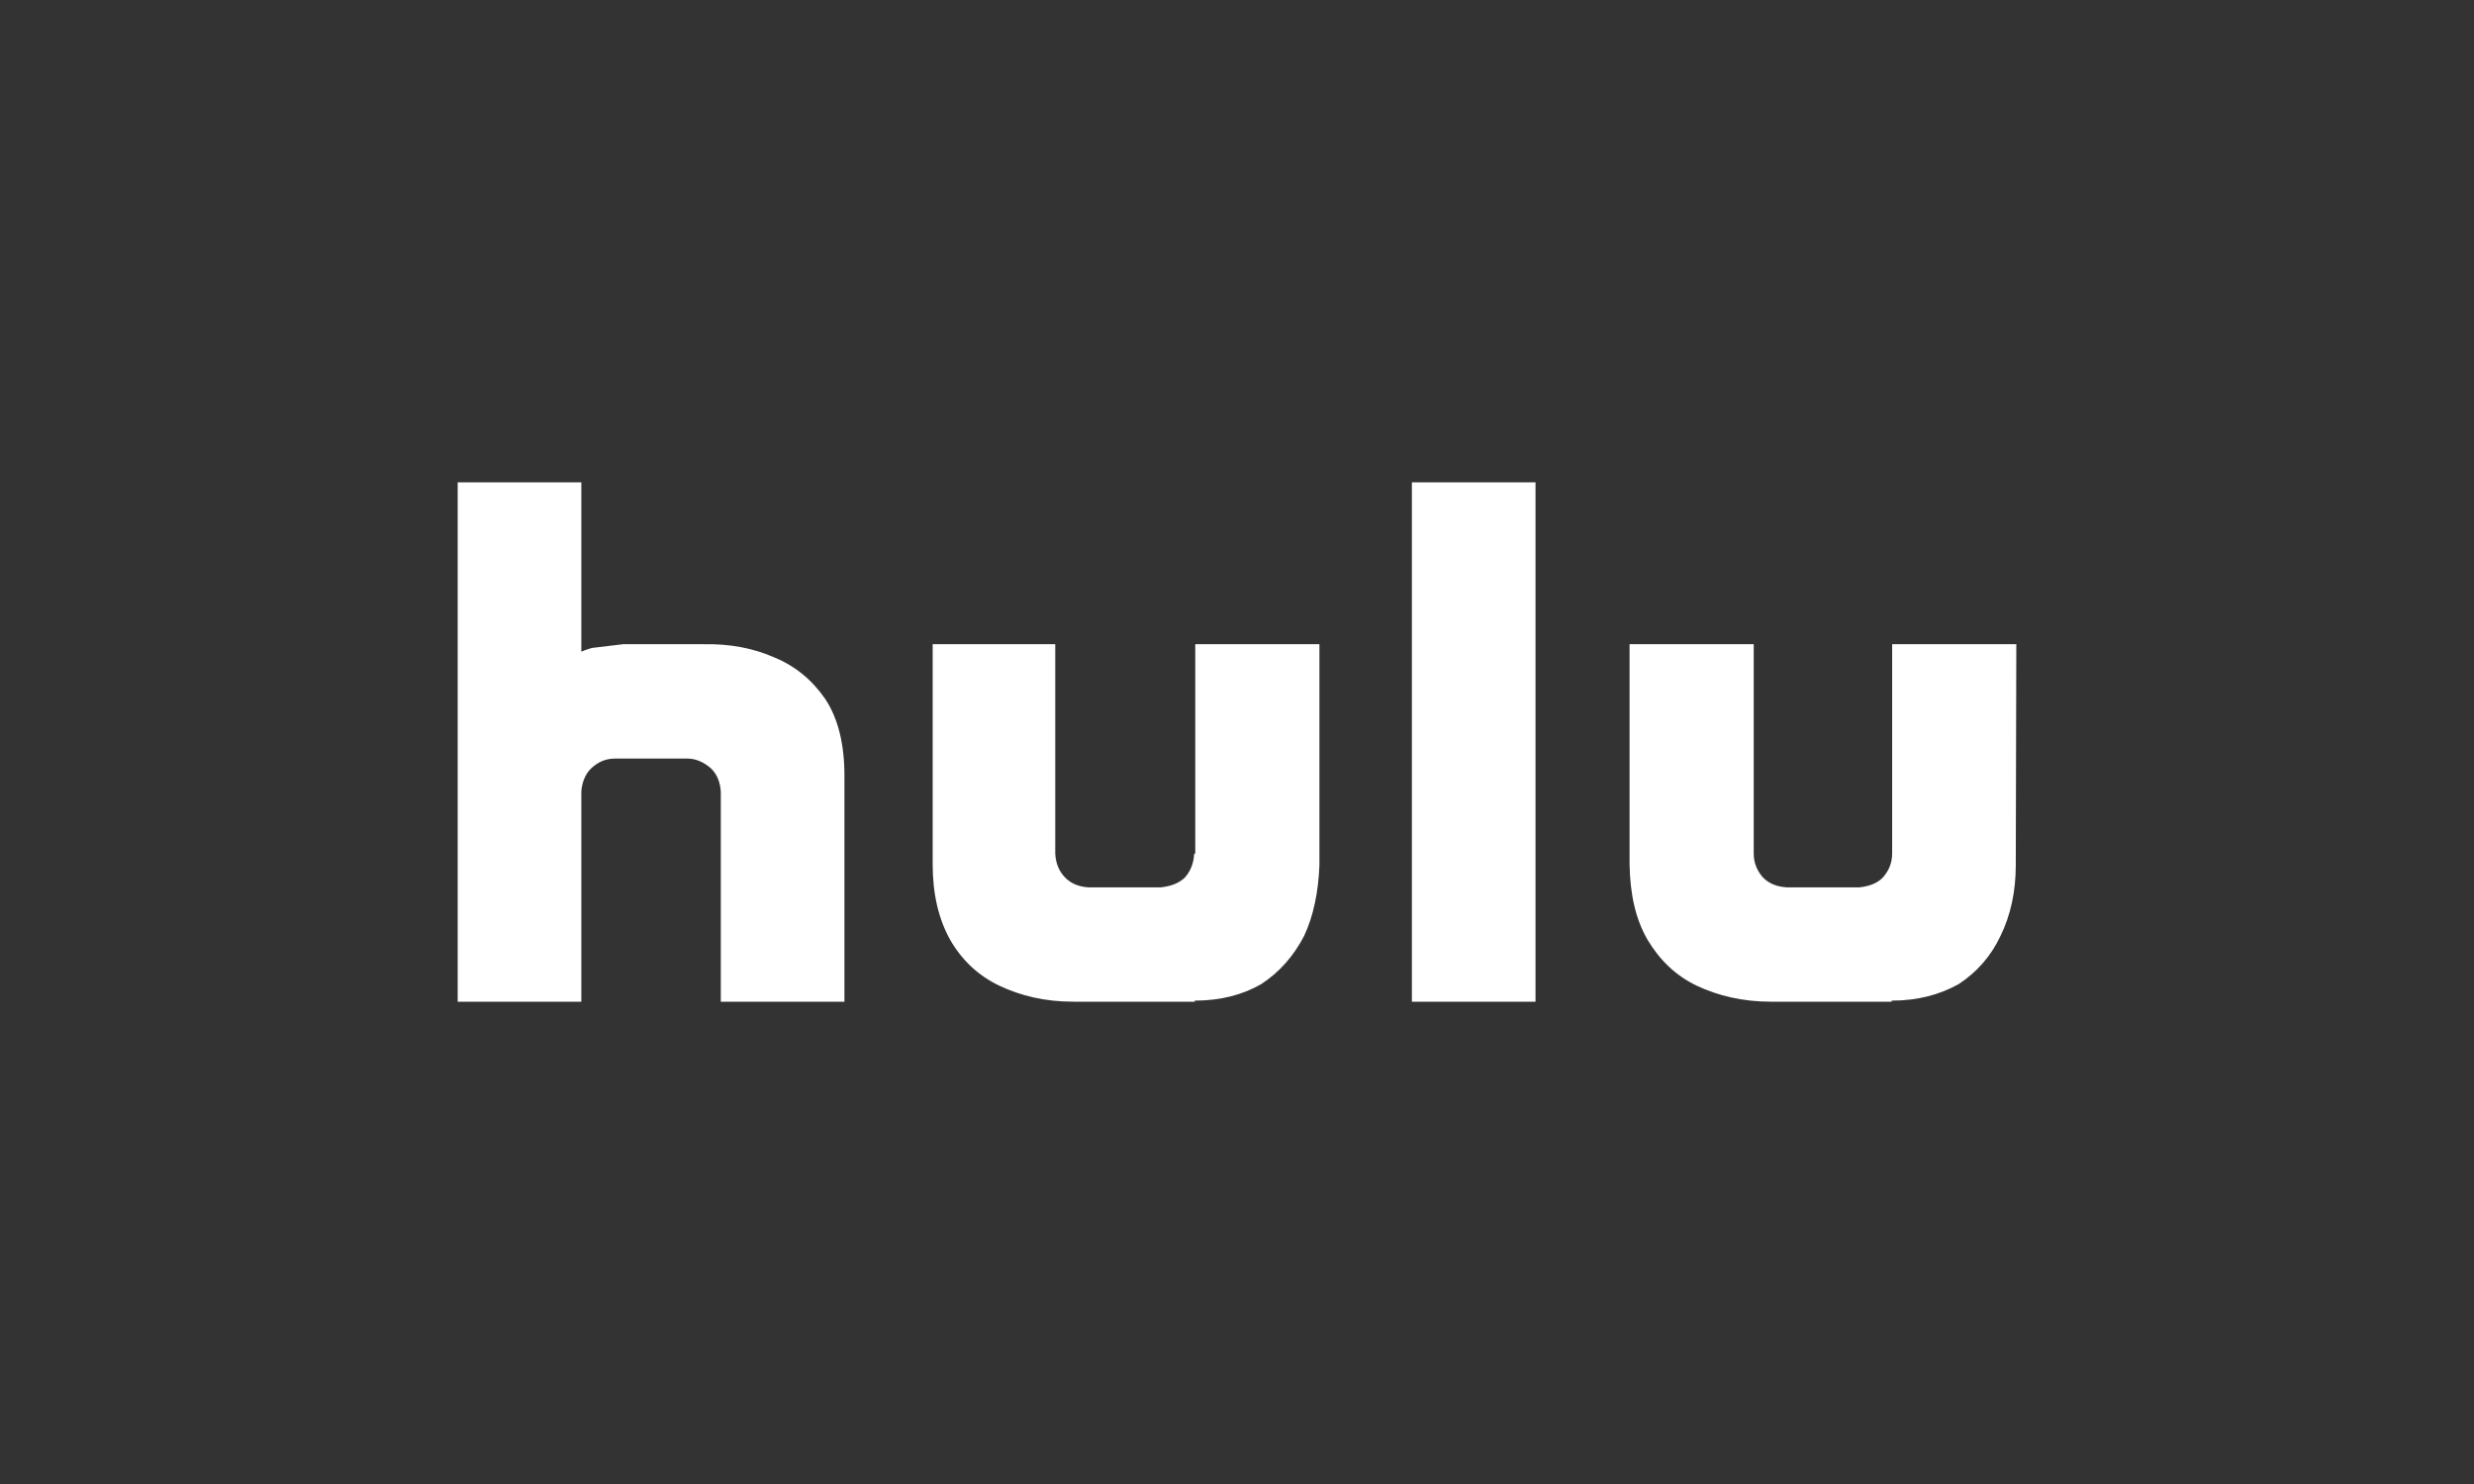 <svg width="200" height="120" viewBox="0 0 200 120" fill="none" xmlns="http://www.w3.org/2000/svg">
<rect x="0" y="0" width="200" height="120" fill="#333333" stroke="none"/>
<path d="M163 52.093H152.963V69.031C152.963 69.809 152.664 70.457 152.194 70.975C151.724 71.451 151.083 71.667 150.315 71.753H144.463C143.652 71.71 143.011 71.451 142.541 70.975C142.071 70.457 141.772 69.809 141.772 69.031V52.093H131.735V69.895C131.778 72.272 132.205 74.302 133.187 75.988C134.169 77.63 135.451 78.883 137.159 79.704C138.911 80.525 140.875 81 143.182 81H152.92V80.914C155.013 80.914 156.807 80.438 158.344 79.574C159.797 78.624 160.95 77.327 161.719 75.685C162.53 74.043 162.957 72.099 162.957 69.981L163 52.093ZM62.627 53.173C60.876 52.395 58.954 52.049 56.861 52.093H50.369L47.849 52.395C47.251 52.568 46.995 52.697 46.995 52.697V39H37V81H46.995V64.019C47.037 63.327 47.294 62.593 47.806 62.117C48.319 61.642 48.917 61.34 49.728 61.34H55.58C56.263 61.34 56.904 61.642 57.459 62.117C57.971 62.593 58.228 63.284 58.27 64.019V81H68.265V62.722C68.265 60.173 67.752 58.099 66.728 56.543C65.66 54.988 64.293 53.864 62.627 53.173ZM96.54 69.031C96.498 69.809 96.241 70.457 95.772 70.975C95.259 71.451 94.618 71.667 93.85 71.753H87.998C87.229 71.71 86.588 71.451 86.119 70.975C85.606 70.457 85.35 69.809 85.307 69.031V52.093H75.398V69.895C75.398 72.272 75.868 74.302 76.808 75.988C77.747 77.63 79.071 78.883 80.78 79.704C82.531 80.525 84.453 81 86.802 81H96.583V80.914C98.676 80.914 100.47 80.438 101.965 79.574C103.417 78.624 104.57 77.327 105.424 75.685C106.193 74.043 106.578 72.099 106.663 69.981V52.093H96.626V69.031H96.54ZM114.18 81H124.132V39H114.138V81H114.18Z" fill="white"/>
</svg>
